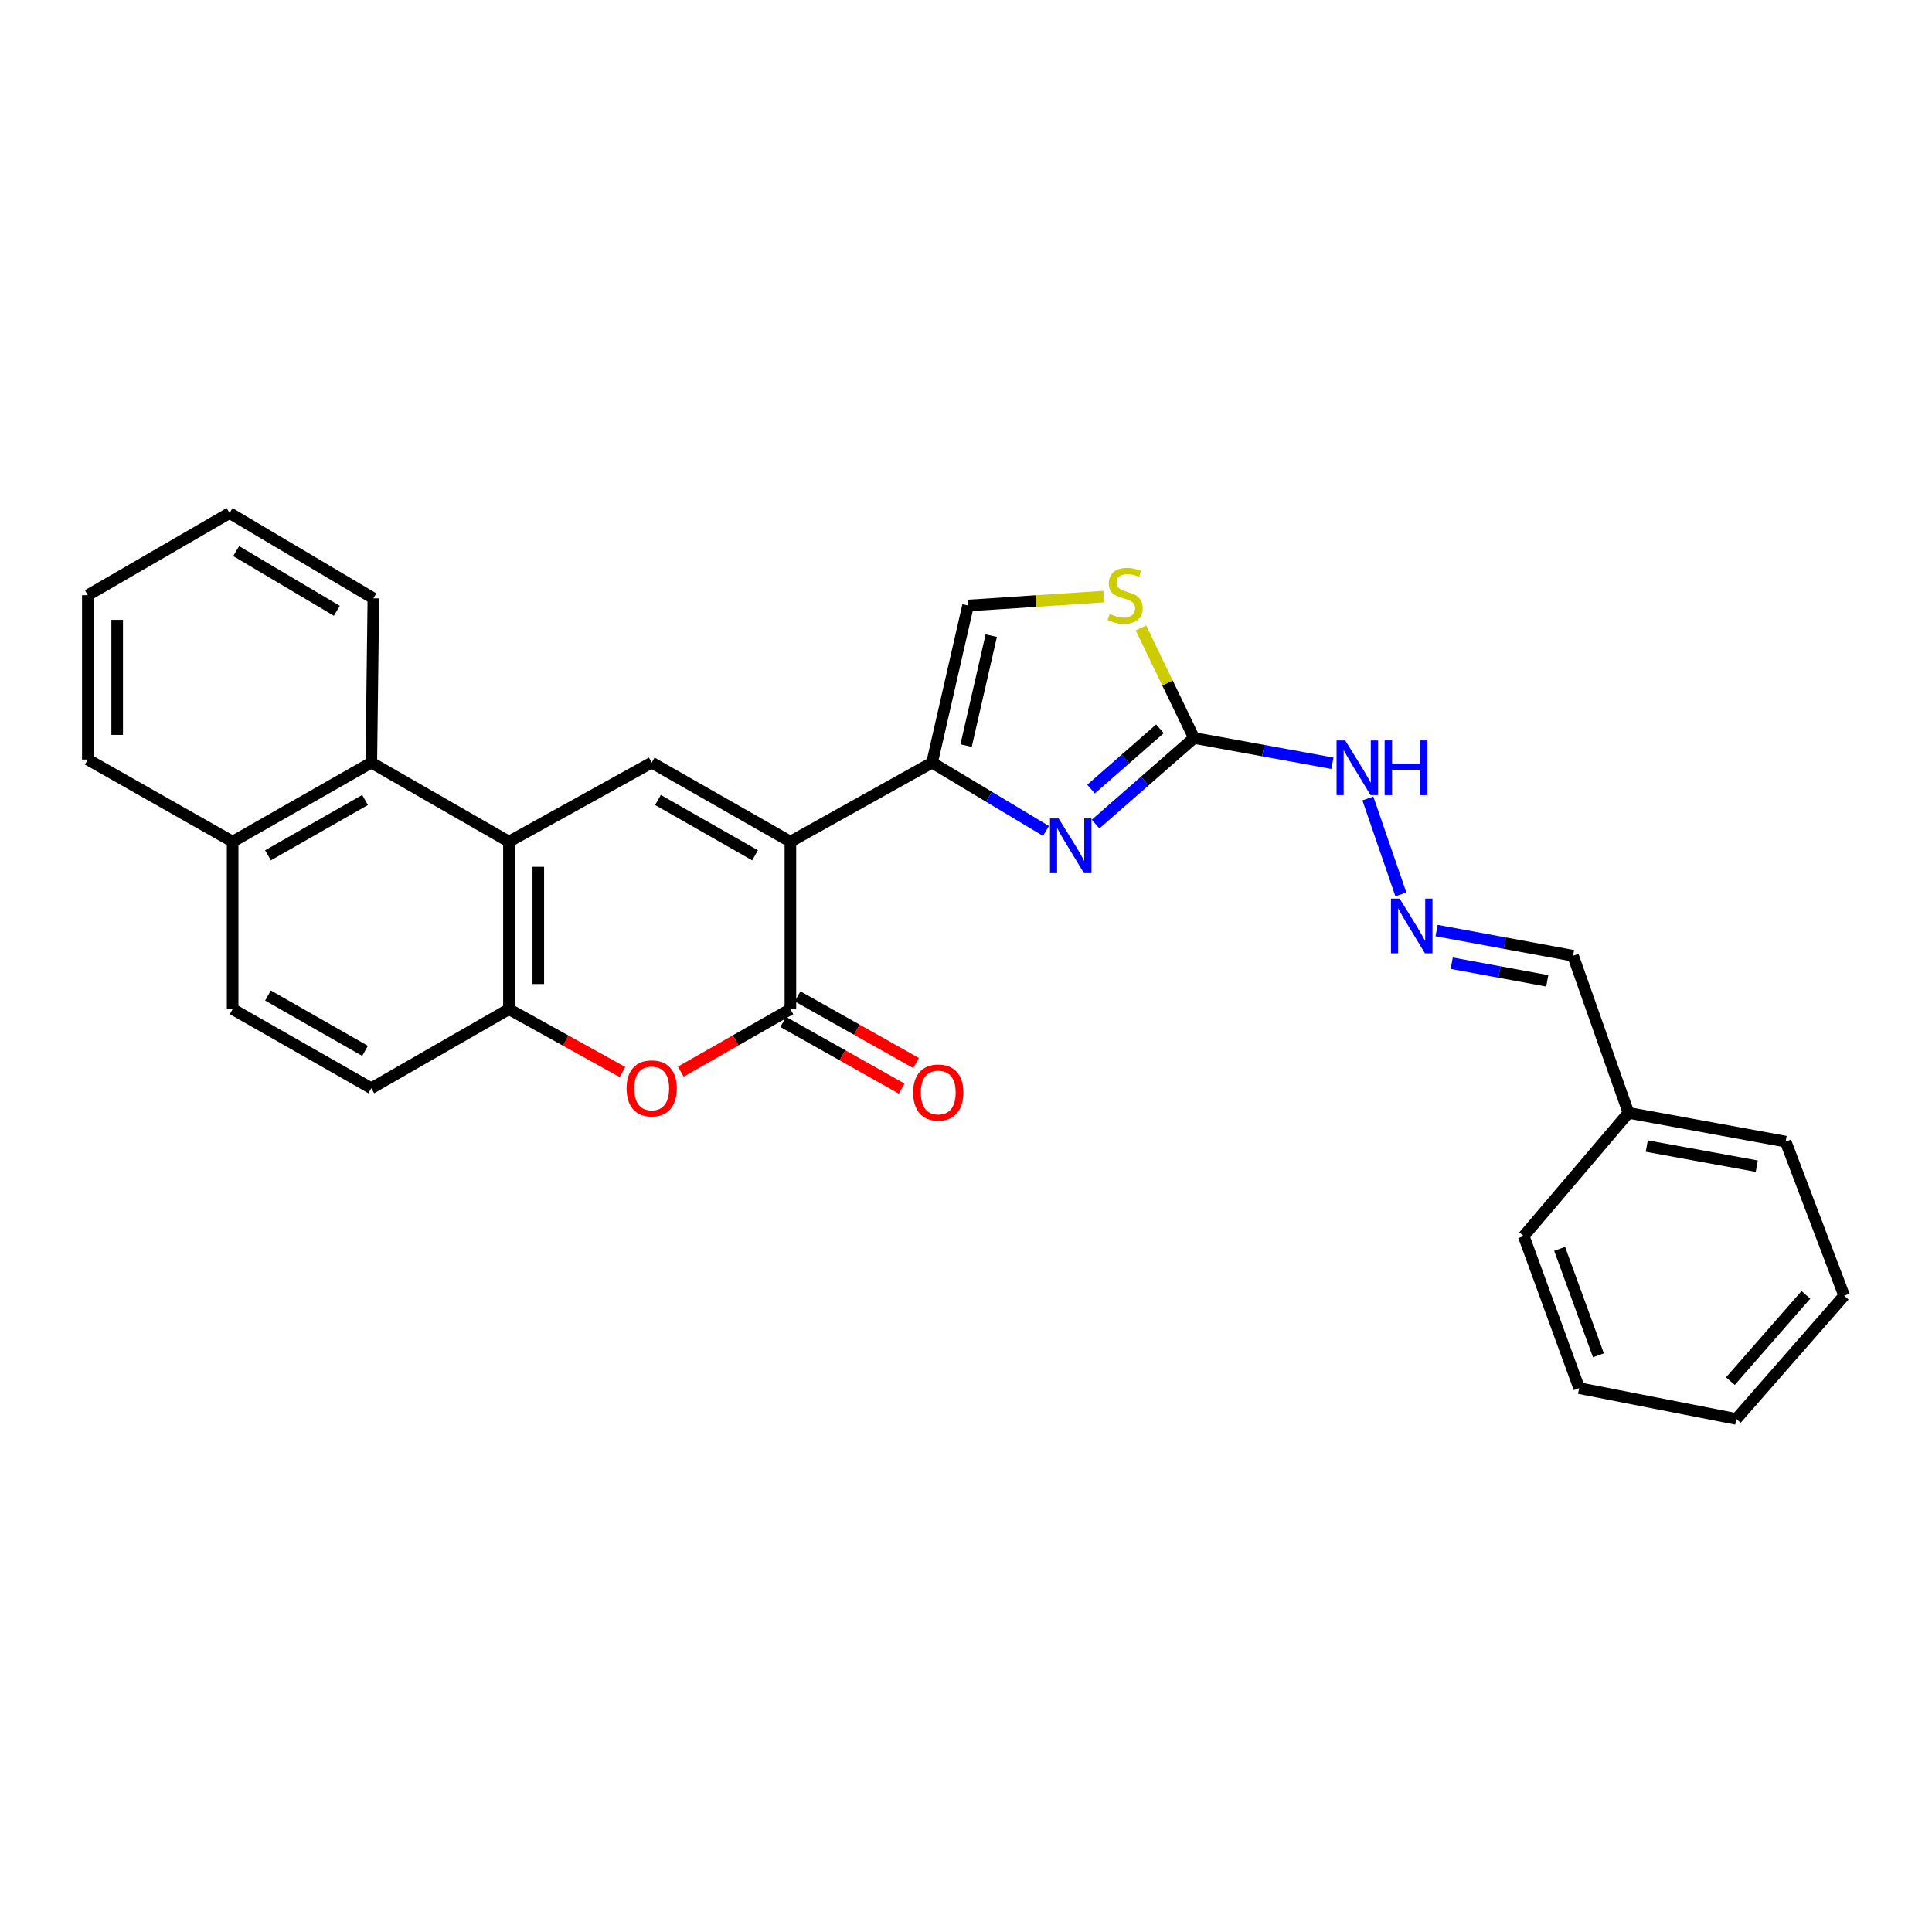 <?xml version='1.0' encoding='iso-8859-1'?>
<svg version='1.1' baseProfile='full'
              xmlns='http://www.w3.org/2000/svg'
                      xmlns:rdkit='http://www.rdkit.org/xml'
                      xmlns:xlink='http://www.w3.org/1999/xlink'
                  xml:space='preserve'
width='1000px' height='1000px' viewBox='0 0 1000 1000'>
<!-- END OF HEADER -->
<rect style='opacity:1.0;fill:#FFFFFF;stroke:none' width='1000' height='1000' x='0' y='0'> </rect>
<path class='bond-0' d='M 409.108,435.655 L 482.443,394.733' style='fill:none;fill-rule:evenodd;stroke:#000000;stroke-width:6px;stroke-linecap:butt;stroke-linejoin:miter;stroke-opacity:1' />
<path class='bond-1' d='M 409.108,435.655 L 409.108,522.326' style='fill:none;fill-rule:evenodd;stroke:#000000;stroke-width:6px;stroke-linecap:butt;stroke-linejoin:miter;stroke-opacity:1' />
<path class='bond-2' d='M 409.108,435.655 L 337.317,394.733' style='fill:none;fill-rule:evenodd;stroke:#000000;stroke-width:6px;stroke-linecap:butt;stroke-linejoin:miter;stroke-opacity:1' />
<path class='bond-2' d='M 390.815,442.716 L 340.562,414.071' style='fill:none;fill-rule:evenodd;stroke:#000000;stroke-width:6px;stroke-linecap:butt;stroke-linejoin:miter;stroke-opacity:1' />
<path class='bond-3' d='M 482.443,394.733 L 511.913,412.416' style='fill:none;fill-rule:evenodd;stroke:#000000;stroke-width:6px;stroke-linecap:butt;stroke-linejoin:miter;stroke-opacity:1' />
<path class='bond-3' d='M 511.913,412.416 L 541.384,430.099' style='fill:none;fill-rule:evenodd;stroke:#0000FF;stroke-width:6px;stroke-linecap:butt;stroke-linejoin:miter;stroke-opacity:1' />
<path class='bond-9' d='M 482.443,394.733 L 501.055,313.413' style='fill:none;fill-rule:evenodd;stroke:#000000;stroke-width:6px;stroke-linecap:butt;stroke-linejoin:miter;stroke-opacity:1' />
<path class='bond-9' d='M 500.045,385.925 L 513.074,329.001' style='fill:none;fill-rule:evenodd;stroke:#000000;stroke-width:6px;stroke-linecap:butt;stroke-linejoin:miter;stroke-opacity:1' />
<path class='bond-5' d='M 409.108,522.326 L 380.746,538.5' style='fill:none;fill-rule:evenodd;stroke:#000000;stroke-width:6px;stroke-linecap:butt;stroke-linejoin:miter;stroke-opacity:1' />
<path class='bond-5' d='M 380.746,538.5 L 352.384,554.673' style='fill:none;fill-rule:evenodd;stroke:#FF0000;stroke-width:6px;stroke-linecap:butt;stroke-linejoin:miter;stroke-opacity:1' />
<path class='bond-12' d='M 405.382,528.947 L 436.051,546.208' style='fill:none;fill-rule:evenodd;stroke:#000000;stroke-width:6px;stroke-linecap:butt;stroke-linejoin:miter;stroke-opacity:1' />
<path class='bond-12' d='M 436.051,546.208 L 466.72,563.469' style='fill:none;fill-rule:evenodd;stroke:#FF0000;stroke-width:6px;stroke-linecap:butt;stroke-linejoin:miter;stroke-opacity:1' />
<path class='bond-12' d='M 412.834,515.706 L 443.503,532.967' style='fill:none;fill-rule:evenodd;stroke:#000000;stroke-width:6px;stroke-linecap:butt;stroke-linejoin:miter;stroke-opacity:1' />
<path class='bond-12' d='M 443.503,532.967 L 474.172,550.228' style='fill:none;fill-rule:evenodd;stroke:#FF0000;stroke-width:6px;stroke-linecap:butt;stroke-linejoin:miter;stroke-opacity:1' />
<path class='bond-4' d='M 337.317,394.733 L 263.425,435.655' style='fill:none;fill-rule:evenodd;stroke:#000000;stroke-width:6px;stroke-linecap:butt;stroke-linejoin:miter;stroke-opacity:1' />
<path class='bond-6' d='M 567.076,426.549 L 592.549,404.264' style='fill:none;fill-rule:evenodd;stroke:#0000FF;stroke-width:6px;stroke-linecap:butt;stroke-linejoin:miter;stroke-opacity:1' />
<path class='bond-6' d='M 592.549,404.264 L 618.021,381.979' style='fill:none;fill-rule:evenodd;stroke:#000000;stroke-width:6px;stroke-linecap:butt;stroke-linejoin:miter;stroke-opacity:1' />
<path class='bond-6' d='M 564.713,408.428 L 582.544,392.828' style='fill:none;fill-rule:evenodd;stroke:#0000FF;stroke-width:6px;stroke-linecap:butt;stroke-linejoin:miter;stroke-opacity:1' />
<path class='bond-6' d='M 582.544,392.828 L 600.375,377.229' style='fill:none;fill-rule:evenodd;stroke:#000000;stroke-width:6px;stroke-linecap:butt;stroke-linejoin:miter;stroke-opacity:1' />
<path class='bond-7' d='M 263.425,435.655 L 263.425,522.326' style='fill:none;fill-rule:evenodd;stroke:#000000;stroke-width:6px;stroke-linecap:butt;stroke-linejoin:miter;stroke-opacity:1' />
<path class='bond-7' d='M 278.619,448.655 L 278.619,509.326' style='fill:none;fill-rule:evenodd;stroke:#000000;stroke-width:6px;stroke-linecap:butt;stroke-linejoin:miter;stroke-opacity:1' />
<path class='bond-10' d='M 263.425,435.655 L 192.192,394.733' style='fill:none;fill-rule:evenodd;stroke:#000000;stroke-width:6px;stroke-linecap:butt;stroke-linejoin:miter;stroke-opacity:1' />
<path class='bond-28' d='M 322.206,554.892 L 292.815,538.609' style='fill:none;fill-rule:evenodd;stroke:#FF0000;stroke-width:6px;stroke-linecap:butt;stroke-linejoin:miter;stroke-opacity:1' />
<path class='bond-28' d='M 292.815,538.609 L 263.425,522.326' style='fill:none;fill-rule:evenodd;stroke:#000000;stroke-width:6px;stroke-linecap:butt;stroke-linejoin:miter;stroke-opacity:1' />
<path class='bond-13' d='M 618.021,381.979 L 653.837,388.514' style='fill:none;fill-rule:evenodd;stroke:#000000;stroke-width:6px;stroke-linecap:butt;stroke-linejoin:miter;stroke-opacity:1' />
<path class='bond-13' d='M 653.837,388.514 L 689.653,395.049' style='fill:none;fill-rule:evenodd;stroke:#0000FF;stroke-width:6px;stroke-linecap:butt;stroke-linejoin:miter;stroke-opacity:1' />
<path class='bond-29' d='M 618.021,381.979 L 604.285,353.49' style='fill:none;fill-rule:evenodd;stroke:#000000;stroke-width:6px;stroke-linecap:butt;stroke-linejoin:miter;stroke-opacity:1' />
<path class='bond-29' d='M 604.285,353.49 L 590.548,325.001' style='fill:none;fill-rule:evenodd;stroke:#CCCC00;stroke-width:6px;stroke-linecap:butt;stroke-linejoin:miter;stroke-opacity:1' />
<path class='bond-14' d='M 263.425,522.326 L 192.192,563.265' style='fill:none;fill-rule:evenodd;stroke:#000000;stroke-width:6px;stroke-linecap:butt;stroke-linejoin:miter;stroke-opacity:1' />
<path class='bond-8' d='M 571.266,308.8 L 536.161,311.106' style='fill:none;fill-rule:evenodd;stroke:#CCCC00;stroke-width:6px;stroke-linecap:butt;stroke-linejoin:miter;stroke-opacity:1' />
<path class='bond-8' d='M 536.161,311.106 L 501.055,313.413' style='fill:none;fill-rule:evenodd;stroke:#000000;stroke-width:6px;stroke-linecap:butt;stroke-linejoin:miter;stroke-opacity:1' />
<path class='bond-15' d='M 192.192,394.733 L 120.41,435.655' style='fill:none;fill-rule:evenodd;stroke:#000000;stroke-width:6px;stroke-linecap:butt;stroke-linejoin:miter;stroke-opacity:1' />
<path class='bond-15' d='M 188.95,414.071 L 138.702,442.716' style='fill:none;fill-rule:evenodd;stroke:#000000;stroke-width:6px;stroke-linecap:butt;stroke-linejoin:miter;stroke-opacity:1' />
<path class='bond-19' d='M 192.192,394.733 L 193.256,309.69' style='fill:none;fill-rule:evenodd;stroke:#000000;stroke-width:6px;stroke-linecap:butt;stroke-linejoin:miter;stroke-opacity:1' />
<path class='bond-11' d='M 725.092,462.953 L 708.008,413.293' style='fill:none;fill-rule:evenodd;stroke:#0000FF;stroke-width:6px;stroke-linecap:butt;stroke-linejoin:miter;stroke-opacity:1' />
<path class='bond-17' d='M 743.571,481.652 L 778.889,488.171' style='fill:none;fill-rule:evenodd;stroke:#0000FF;stroke-width:6px;stroke-linecap:butt;stroke-linejoin:miter;stroke-opacity:1' />
<path class='bond-17' d='M 778.889,488.171 L 814.206,494.691' style='fill:none;fill-rule:evenodd;stroke:#000000;stroke-width:6px;stroke-linecap:butt;stroke-linejoin:miter;stroke-opacity:1' />
<path class='bond-17' d='M 751.408,498.549 L 776.13,503.113' style='fill:none;fill-rule:evenodd;stroke:#0000FF;stroke-width:6px;stroke-linecap:butt;stroke-linejoin:miter;stroke-opacity:1' />
<path class='bond-17' d='M 776.13,503.113 L 800.853,507.676' style='fill:none;fill-rule:evenodd;stroke:#000000;stroke-width:6px;stroke-linecap:butt;stroke-linejoin:miter;stroke-opacity:1' />
<path class='bond-30' d='M 192.192,563.265 L 120.41,522.326' style='fill:none;fill-rule:evenodd;stroke:#000000;stroke-width:6px;stroke-linecap:butt;stroke-linejoin:miter;stroke-opacity:1' />
<path class='bond-30' d='M 188.952,543.926 L 138.705,515.269' style='fill:none;fill-rule:evenodd;stroke:#000000;stroke-width:6px;stroke-linecap:butt;stroke-linejoin:miter;stroke-opacity:1' />
<path class='bond-16' d='M 120.41,435.655 L 120.41,522.326' style='fill:none;fill-rule:evenodd;stroke:#000000;stroke-width:6px;stroke-linecap:butt;stroke-linejoin:miter;stroke-opacity:1' />
<path class='bond-20' d='M 120.41,435.655 L 45.455,393.138' style='fill:none;fill-rule:evenodd;stroke:#000000;stroke-width:6px;stroke-linecap:butt;stroke-linejoin:miter;stroke-opacity:1' />
<path class='bond-18' d='M 814.206,494.691 L 842.897,576.019' style='fill:none;fill-rule:evenodd;stroke:#000000;stroke-width:6px;stroke-linecap:butt;stroke-linejoin:miter;stroke-opacity:1' />
<path class='bond-21' d='M 842.897,576.019 L 924.242,590.892' style='fill:none;fill-rule:evenodd;stroke:#000000;stroke-width:6px;stroke-linecap:butt;stroke-linejoin:miter;stroke-opacity:1' />
<path class='bond-21' d='M 852.366,593.196 L 909.308,603.607' style='fill:none;fill-rule:evenodd;stroke:#000000;stroke-width:6px;stroke-linecap:butt;stroke-linejoin:miter;stroke-opacity:1' />
<path class='bond-22' d='M 842.897,576.019 L 788.681,639.799' style='fill:none;fill-rule:evenodd;stroke:#000000;stroke-width:6px;stroke-linecap:butt;stroke-linejoin:miter;stroke-opacity:1' />
<path class='bond-23' d='M 193.256,309.69 L 118.823,265.552' style='fill:none;fill-rule:evenodd;stroke:#000000;stroke-width:6px;stroke-linecap:butt;stroke-linejoin:miter;stroke-opacity:1' />
<path class='bond-23' d='M 174.341,316.138 L 122.239,285.242' style='fill:none;fill-rule:evenodd;stroke:#000000;stroke-width:6px;stroke-linecap:butt;stroke-linejoin:miter;stroke-opacity:1' />
<path class='bond-31' d='M 45.455,393.138 L 45.455,308.07' style='fill:none;fill-rule:evenodd;stroke:#000000;stroke-width:6px;stroke-linecap:butt;stroke-linejoin:miter;stroke-opacity:1' />
<path class='bond-31' d='M 60.648,380.377 L 60.648,320.83' style='fill:none;fill-rule:evenodd;stroke:#000000;stroke-width:6px;stroke-linecap:butt;stroke-linejoin:miter;stroke-opacity:1' />
<path class='bond-26' d='M 924.242,590.892 L 954.545,670.651' style='fill:none;fill-rule:evenodd;stroke:#000000;stroke-width:6px;stroke-linecap:butt;stroke-linejoin:miter;stroke-opacity:1' />
<path class='bond-25' d='M 788.681,639.799 L 817.371,718.511' style='fill:none;fill-rule:evenodd;stroke:#000000;stroke-width:6px;stroke-linecap:butt;stroke-linejoin:miter;stroke-opacity:1' />
<path class='bond-25' d='M 807.259,646.403 L 827.343,701.501' style='fill:none;fill-rule:evenodd;stroke:#000000;stroke-width:6px;stroke-linecap:butt;stroke-linejoin:miter;stroke-opacity:1' />
<path class='bond-24' d='M 118.823,265.552 L 45.455,308.07' style='fill:none;fill-rule:evenodd;stroke:#000000;stroke-width:6px;stroke-linecap:butt;stroke-linejoin:miter;stroke-opacity:1' />
<path class='bond-27' d='M 817.371,718.511 L 898.717,734.448' style='fill:none;fill-rule:evenodd;stroke:#000000;stroke-width:6px;stroke-linecap:butt;stroke-linejoin:miter;stroke-opacity:1' />
<path class='bond-32' d='M 954.545,670.651 L 898.717,734.448' style='fill:none;fill-rule:evenodd;stroke:#000000;stroke-width:6px;stroke-linecap:butt;stroke-linejoin:miter;stroke-opacity:1' />
<path class='bond-32' d='M 934.737,670.215 L 895.657,714.872' style='fill:none;fill-rule:evenodd;stroke:#000000;stroke-width:6px;stroke-linecap:butt;stroke-linejoin:miter;stroke-opacity:1' />
<path  class='atom-4' d='M 547.956 423.639
L 557.236 438.639
Q 558.156 440.119, 559.636 442.799
Q 561.116 445.479, 561.196 445.639
L 561.196 423.639
L 564.956 423.639
L 564.956 451.959
L 561.076 451.959
L 551.116 435.559
Q 549.956 433.639, 548.716 431.439
Q 547.516 429.239, 547.156 428.559
L 547.156 451.959
L 543.476 451.959
L 543.476 423.639
L 547.956 423.639
' fill='#0000FF'/>
<path  class='atom-6' d='M 324.317 563.345
Q 324.317 556.545, 327.677 552.745
Q 331.037 548.945, 337.317 548.945
Q 343.597 548.945, 346.957 552.745
Q 350.317 556.545, 350.317 563.345
Q 350.317 570.225, 346.917 574.145
Q 343.517 578.025, 337.317 578.025
Q 331.077 578.025, 327.677 574.145
Q 324.317 570.265, 324.317 563.345
M 337.317 574.825
Q 341.637 574.825, 343.957 571.945
Q 346.317 569.025, 346.317 563.345
Q 346.317 557.785, 343.957 554.985
Q 341.637 552.145, 337.317 552.145
Q 332.997 552.145, 330.637 554.945
Q 328.317 557.745, 328.317 563.345
Q 328.317 569.065, 330.637 571.945
Q 332.997 574.825, 337.317 574.825
' fill='#FF0000'/>
<path  class='atom-9' d='M 574.384 317.79
Q 574.704 317.91, 576.024 318.47
Q 577.344 319.03, 578.784 319.39
Q 580.264 319.71, 581.704 319.71
Q 584.384 319.71, 585.944 318.43
Q 587.504 317.11, 587.504 314.83
Q 587.504 313.27, 586.704 312.31
Q 585.944 311.35, 584.744 310.83
Q 583.544 310.31, 581.544 309.71
Q 579.024 308.95, 577.504 308.23
Q 576.024 307.51, 574.944 305.99
Q 573.904 304.47, 573.904 301.91
Q 573.904 298.35, 576.304 296.15
Q 578.744 293.95, 583.544 293.95
Q 586.824 293.95, 590.544 295.51
L 589.624 298.59
Q 586.224 297.19, 583.664 297.19
Q 580.904 297.19, 579.384 298.35
Q 577.864 299.47, 577.904 301.43
Q 577.904 302.95, 578.664 303.87
Q 579.464 304.79, 580.584 305.31
Q 581.744 305.83, 583.664 306.43
Q 586.224 307.23, 587.744 308.03
Q 589.264 308.83, 590.344 310.47
Q 591.464 312.07, 591.464 314.83
Q 591.464 318.75, 588.824 320.87
Q 586.224 322.95, 581.864 322.95
Q 579.344 322.95, 577.424 322.39
Q 575.544 321.87, 573.304 320.95
L 574.384 317.79
' fill='#CCCC00'/>
<path  class='atom-12' d='M 724.448 465.117
L 733.728 480.117
Q 734.648 481.597, 736.128 484.277
Q 737.608 486.957, 737.688 487.117
L 737.688 465.117
L 741.448 465.117
L 741.448 493.437
L 737.568 493.437
L 727.608 477.037
Q 726.448 475.117, 725.208 472.917
Q 724.008 470.717, 723.648 470.037
L 723.648 493.437
L 719.968 493.437
L 719.968 465.117
L 724.448 465.117
' fill='#0000FF'/>
<path  class='atom-13' d='M 472.642 565.481
Q 472.642 558.681, 476.002 554.881
Q 479.362 551.081, 485.642 551.081
Q 491.922 551.081, 495.282 554.881
Q 498.642 558.681, 498.642 565.481
Q 498.642 572.361, 495.242 576.281
Q 491.842 580.161, 485.642 580.161
Q 479.402 580.161, 476.002 576.281
Q 472.642 572.401, 472.642 565.481
M 485.642 576.961
Q 489.962 576.961, 492.282 574.081
Q 494.642 571.161, 494.642 565.481
Q 494.642 559.921, 492.282 557.121
Q 489.962 554.281, 485.642 554.281
Q 481.322 554.281, 478.962 557.081
Q 476.642 559.881, 476.642 565.481
Q 476.642 571.201, 478.962 574.081
Q 481.322 576.961, 485.642 576.961
' fill='#FF0000'/>
<path  class='atom-14' d='M 696.281 383.24
L 705.561 398.24
Q 706.481 399.72, 707.961 402.4
Q 709.441 405.08, 709.521 405.24
L 709.521 383.24
L 713.281 383.24
L 713.281 411.56
L 709.401 411.56
L 699.441 395.16
Q 698.281 393.24, 697.041 391.04
Q 695.841 388.84, 695.481 388.16
L 695.481 411.56
L 691.801 411.56
L 691.801 383.24
L 696.281 383.24
' fill='#0000FF'/>
<path  class='atom-14' d='M 716.681 383.24
L 720.521 383.24
L 720.521 395.28
L 735.001 395.28
L 735.001 383.24
L 738.841 383.24
L 738.841 411.56
L 735.001 411.56
L 735.001 398.48
L 720.521 398.48
L 720.521 411.56
L 716.681 411.56
L 716.681 383.24
' fill='#0000FF'/>
</svg>
